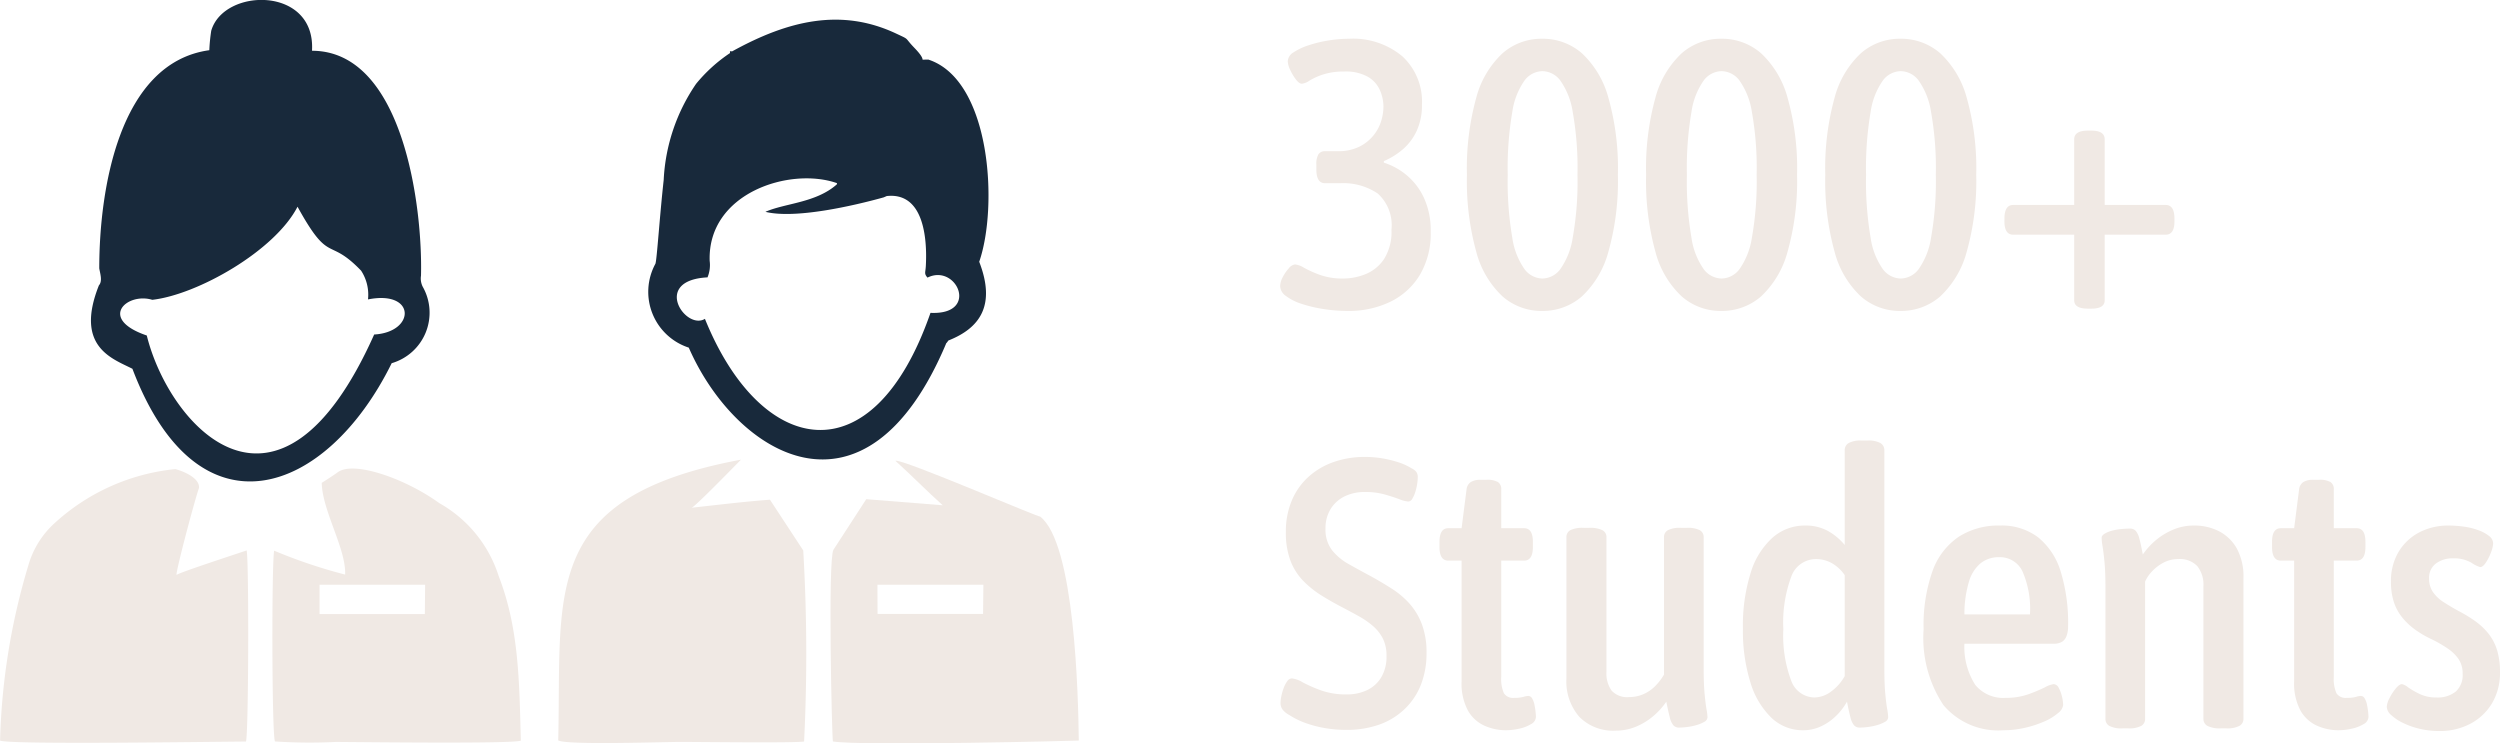 <svg xmlns="http://www.w3.org/2000/svg" width="131.163" height="39.002" viewBox="0 0 131.163 39.002"><g transform="translate(-928.2 -2158.827)"><path d="M3.9.14A8.217,8.217,0,0,1,2.61.04,7.164,7.164,0,0,1,1.47-.23,2.765,2.765,0,0,1,.65-.64a.669.669,0,0,1-.31-.52,1.054,1.054,0,0,1,.13-.46,2.089,2.089,0,0,1,.32-.47.509.509,0,0,1,.33-.21,1.134,1.134,0,0,1,.48.18,6,6,0,0,0,.83.37,3.533,3.533,0,0,0,1.23.19,3.127,3.127,0,0,0,1.16-.23,2.128,2.128,0,0,0,.97-.79,2.659,2.659,0,0,0,.39-1.54,2.232,2.232,0,0,0-.72-1.9,3.233,3.233,0,0,0-1.98-.54H2.7q-.46,0-.46-.72v-.26a.99.99,0,0,1,.11-.54.4.4,0,0,1,.35-.16h.66a2.485,2.485,0,0,0,1.12-.23,2.221,2.221,0,0,0,.75-.59,2.231,2.231,0,0,0,.41-.76,2.646,2.646,0,0,0,.12-.76,2.189,2.189,0,0,0-.18-.85,1.53,1.53,0,0,0-.63-.71,2.363,2.363,0,0,0-1.25-.28,3.471,3.471,0,0,0-1.09.15,3.375,3.375,0,0,0-.72.32.893.893,0,0,1-.41.17q-.14,0-.31-.22a2.615,2.615,0,0,1-.3-.5,1.158,1.158,0,0,1-.13-.46.583.583,0,0,1,.31-.47,3.238,3.238,0,0,1,.79-.37,6.6,6.6,0,0,1,1.04-.25,6.807,6.807,0,0,1,1.08-.09,4.035,4.035,0,0,1,2.79.92,3.231,3.231,0,0,1,1.03,2.54,3.194,3.194,0,0,1-.27,1.36,2.862,2.862,0,0,1-.72.97,3.843,3.843,0,0,1-1.01.63v.08a3.553,3.553,0,0,1,1.2.66,3.409,3.409,0,0,1,.91,1.2,4.083,4.083,0,0,1,.35,1.76,4.266,4.266,0,0,1-.57,2.27A3.682,3.682,0,0,1,6.12-.34,4.982,4.982,0,0,1,3.9.14Zm10.18,0a3.091,3.091,0,0,1-2.07-.76,4.9,4.9,0,0,1-1.38-2.34A13.914,13.914,0,0,1,10.14-7a13.894,13.894,0,0,1,.49-4.05,4.9,4.9,0,0,1,1.38-2.33,3.091,3.091,0,0,1,2.07-.76,3.117,3.117,0,0,1,2.09.76,4.962,4.962,0,0,1,1.39,2.33A13.632,13.632,0,0,1,18.06-7a13.652,13.652,0,0,1-.5,4.04A4.965,4.965,0,0,1,16.17-.62,3.117,3.117,0,0,1,14.08.14Zm.02-1.7a1.2,1.2,0,0,0,.93-.48,3.864,3.864,0,0,0,.66-1.66A16.81,16.81,0,0,0,15.94-7a16.81,16.81,0,0,0-.25-3.3,3.864,3.864,0,0,0-.66-1.66,1.2,1.2,0,0,0-.93-.48,1.2,1.2,0,0,0-.93.48,3.792,3.792,0,0,0-.65,1.66A17.494,17.494,0,0,0,12.28-7a17.494,17.494,0,0,0,.24,3.3,3.792,3.792,0,0,0,.65,1.66A1.2,1.2,0,0,0,14.1-1.56ZM23.48.14a3.091,3.091,0,0,1-2.07-.76,4.9,4.9,0,0,1-1.38-2.34A13.914,13.914,0,0,1,19.54-7a13.894,13.894,0,0,1,.49-4.05,4.9,4.9,0,0,1,1.38-2.33,3.091,3.091,0,0,1,2.07-.76,3.117,3.117,0,0,1,2.09.76,4.962,4.962,0,0,1,1.39,2.33A13.632,13.632,0,0,1,27.46-7a13.652,13.652,0,0,1-.5,4.04A4.965,4.965,0,0,1,25.57-.62,3.117,3.117,0,0,1,23.48.14Zm.02-1.7a1.2,1.2,0,0,0,.93-.48,3.864,3.864,0,0,0,.66-1.66A16.81,16.81,0,0,0,25.34-7a16.81,16.81,0,0,0-.25-3.3,3.864,3.864,0,0,0-.66-1.66,1.2,1.2,0,0,0-.93-.48,1.2,1.2,0,0,0-.93.48,3.792,3.792,0,0,0-.65,1.66A17.494,17.494,0,0,0,21.68-7a17.494,17.494,0,0,0,.24,3.3,3.792,3.792,0,0,0,.65,1.66A1.2,1.2,0,0,0,23.5-1.56ZM32.88.14a3.091,3.091,0,0,1-2.07-.76,4.9,4.9,0,0,1-1.38-2.34A13.914,13.914,0,0,1,28.94-7a13.894,13.894,0,0,1,.49-4.05,4.9,4.9,0,0,1,1.38-2.33,3.091,3.091,0,0,1,2.07-.76,3.117,3.117,0,0,1,2.09.76,4.962,4.962,0,0,1,1.39,2.33A13.632,13.632,0,0,1,36.86-7a13.652,13.652,0,0,1-.5,4.04A4.965,4.965,0,0,1,34.97-.62,3.117,3.117,0,0,1,32.88.14Zm.02-1.7a1.2,1.2,0,0,0,.93-.48,3.864,3.864,0,0,0,.66-1.66A16.81,16.81,0,0,0,34.74-7a16.81,16.81,0,0,0-.25-3.3,3.864,3.864,0,0,0-.66-1.66,1.2,1.2,0,0,0-.93-.48,1.2,1.2,0,0,0-.93.48,3.792,3.792,0,0,0-.65,1.66A17.494,17.494,0,0,0,31.08-7a17.494,17.494,0,0,0,.24,3.3,3.792,3.792,0,0,0,.65,1.66A1.2,1.2,0,0,0,32.9-1.56ZM42.72.02Q42,.02,42-.42V-3.86H38.8q-.46,0-.46-.7V-4.7q0-.72.46-.72H42V-8.86q0-.46.72-.46h.18q.7,0,.7.46v3.44h3.2q.46,0,.46.72v.14q0,.7-.46.7H43.6V-.42q0,.44-.7.44ZM3.8,22.12a6.5,6.5,0,0,1-1.09-.09,6.057,6.057,0,0,1-1.01-.26,4.149,4.149,0,0,1-.88-.43,1.106,1.106,0,0,1-.34-.27.574.574,0,0,1-.12-.37,1.878,1.878,0,0,1,.04-.33,2.783,2.783,0,0,1,.12-.43,1.477,1.477,0,0,1,.19-.37.311.311,0,0,1,.25-.15,1.427,1.427,0,0,1,.57.21,7.571,7.571,0,0,0,.96.42,3.906,3.906,0,0,0,1.35.21,2.447,2.447,0,0,0,1.05-.22,1.734,1.734,0,0,0,.75-.67,2.1,2.1,0,0,0,.28-1.13,1.976,1.976,0,0,0-.19-.91,2.182,2.182,0,0,0-.51-.65,4.294,4.294,0,0,0-.73-.51q-.41-.23-.87-.47-.58-.3-1.11-.63a5.122,5.122,0,0,1-.96-.77,3.093,3.093,0,0,1-.67-1.06,4.163,4.163,0,0,1-.24-1.5,4.184,4.184,0,0,1,.31-1.65,3.507,3.507,0,0,1,.87-1.24,3.849,3.849,0,0,1,1.32-.78A4.926,4.926,0,0,1,4.8,7.8a5.406,5.406,0,0,1,.87.07,5.925,5.925,0,0,1,.84.2,3.191,3.191,0,0,1,.73.33.706.706,0,0,1,.24.18.474.474,0,0,1,.08.3,2.48,2.48,0,0,1-.03.33,2.659,2.659,0,0,1-.1.43,1.525,1.525,0,0,1-.16.36.254.254,0,0,1-.21.14,1.535,1.535,0,0,1-.46-.12q-.32-.12-.77-.25A3.717,3.717,0,0,0,4.8,9.64a2.387,2.387,0,0,0-1.08.23,1.79,1.79,0,0,0-.73.66,1.9,1.9,0,0,0-.27,1.03,1.769,1.769,0,0,0,.34,1.13,2.981,2.981,0,0,0,.89.74q.55.31,1.15.63.58.32,1.11.66a4.452,4.452,0,0,1,.93.79,3.461,3.461,0,0,1,.64,1.08,4.182,4.182,0,0,1,.24,1.49,4.517,4.517,0,0,1-.29,1.66,3.56,3.56,0,0,1-.85,1.28,3.723,3.723,0,0,1-1.33.82A5.1,5.1,0,0,1,3.8,22.12Zm8.38.02a2.783,2.783,0,0,1-1.1-.23,1.89,1.89,0,0,1-.88-.79,3.01,3.01,0,0,1-.34-1.56V13.24h-.7q-.46,0-.46-.72v-.26q0-.72.46-.72h.7l.26-2.04a.526.526,0,0,1,.22-.38A.937.937,0,0,1,10.86,9h.3a1.118,1.118,0,0,1,.61.12.433.433,0,0,1,.17.38v2.04h1.2q.46,0,.46.72v.26q0,.72-.46.72h-1.2v6.1a1.854,1.854,0,0,0,.14.86.572.572,0,0,0,.54.24,1.72,1.72,0,0,0,.48-.05.917.917,0,0,1,.26-.05.233.233,0,0,1,.2.13,1,1,0,0,1,.12.32,3.748,3.748,0,0,1,.06.38q.02.19.02.27a.454.454,0,0,1-.26.38,2,2,0,0,1-.63.24A3.276,3.276,0,0,1,12.18,22.14Zm5.76.02a2.487,2.487,0,0,1-1.9-.72,2.826,2.826,0,0,1-.68-2.02v-7.4a.406.406,0,0,1,.21-.38,1.467,1.467,0,0,1,.69-.12h.3a1.476,1.476,0,0,1,.68.12.4.4,0,0,1,.22.38v7.06a1.546,1.546,0,0,0,.27.98,1.1,1.1,0,0,0,.91.34,1.884,1.884,0,0,0,.75-.15,1.962,1.962,0,0,0,.62-.42,3.032,3.032,0,0,0,.47-.61v-7.2a.406.406,0,0,1,.21-.38,1.411,1.411,0,0,1,.67-.12h.32a1.411,1.411,0,0,1,.67.12.406.406,0,0,1,.21.38v6.86q0,.84.05,1.36t.1.8a2.627,2.627,0,0,1,.05.42.285.285,0,0,1-.17.24,1.807,1.807,0,0,1-.41.17,3.041,3.041,0,0,1-.49.1,3.576,3.576,0,0,1-.41.03.4.4,0,0,1-.31-.12,1.043,1.043,0,0,1-.19-.43q-.08-.31-.18-.81a3.76,3.76,0,0,1-.71.78,3.437,3.437,0,0,1-.9.54A2.751,2.751,0,0,1,17.94,22.16Zm9.84-.02a2.373,2.373,0,0,1-1.67-.66,4.291,4.291,0,0,1-1.1-1.86,9.074,9.074,0,0,1-.39-2.8,9.262,9.262,0,0,1,.41-2.95,4.061,4.061,0,0,1,1.15-1.84,2.547,2.547,0,0,1,1.7-.63,2.408,2.408,0,0,1,1.21.29,3.078,3.078,0,0,1,.87.73V7.46a.429.429,0,0,1,.21-.39,1.317,1.317,0,0,1,.67-.13h.32a1.317,1.317,0,0,1,.67.13.429.429,0,0,1,.21.39V18.88q0,.84.05,1.36t.1.8a2.628,2.628,0,0,1,.05.42.285.285,0,0,1-.17.24,1.807,1.807,0,0,1-.41.17,3.041,3.041,0,0,1-.49.1,3.576,3.576,0,0,1-.41.03.4.4,0,0,1-.31-.12,1.032,1.032,0,0,1-.19-.42q-.08-.3-.18-.82a3.247,3.247,0,0,1-.63.8,2.794,2.794,0,0,1-.79.52A2.211,2.211,0,0,1,27.78,22.14Zm.6-1.72a1.483,1.483,0,0,0,.85-.3,2.5,2.5,0,0,0,.73-.82V14a2.083,2.083,0,0,0-.68-.63,1.668,1.668,0,0,0-.82-.21,1.371,1.371,0,0,0-1.3.91,6.939,6.939,0,0,0-.42,2.77,6.734,6.734,0,0,0,.41,2.69A1.315,1.315,0,0,0,28.38,20.42Zm9.9,1.72a3.753,3.753,0,0,1-3.14-1.32,6.365,6.365,0,0,1-1.04-3.98,8.483,8.483,0,0,1,.47-3.06,3.648,3.648,0,0,1,1.37-1.79,3.852,3.852,0,0,1,2.16-.59,3.157,3.157,0,0,1,2.01.62,3.679,3.679,0,0,1,1.18,1.79,9.159,9.159,0,0,1,.39,2.87,1.437,1.437,0,0,1-.08.51.6.6,0,0,1-.24.31.873.873,0,0,1-.46.1H36.24a3.692,3.692,0,0,0,.57,2.16,1.891,1.891,0,0,0,1.59.68,3.487,3.487,0,0,0,1.2-.19,8.445,8.445,0,0,0,.86-.36,1.352,1.352,0,0,1,.46-.17.317.317,0,0,1,.27.2,1.782,1.782,0,0,1,.17.46,2.014,2.014,0,0,1,.06.44.642.642,0,0,1-.27.42,2.781,2.781,0,0,1-.72.44,5.61,5.61,0,0,1-1.01.33A5.025,5.025,0,0,1,38.28,22.14Zm-2.04-6.08h3.44a4.916,4.916,0,0,0-.4-2.27,1.305,1.305,0,0,0-1.22-.73,1.52,1.52,0,0,0-.96.31,1.977,1.977,0,0,0-.62.97A5.917,5.917,0,0,0,36.24,16.06Zm8.3,5.98a1.362,1.362,0,0,1-.7-.13.416.416,0,0,1-.2-.37V14.68q0-.84-.05-1.36t-.1-.82a3.025,3.025,0,0,1-.05-.46q0-.12.17-.22a1.547,1.547,0,0,1,.41-.16,3,3,0,0,1,.49-.08q.25-.02.41-.02a.4.4,0,0,1,.31.12,1.022,1.022,0,0,1,.19.41q.08.29.18.83a3.767,3.767,0,0,1,.73-.79,3.593,3.593,0,0,1,.9-.53,2.752,2.752,0,0,1,1.05-.2,2.831,2.831,0,0,1,1.32.3,2.276,2.276,0,0,1,.93.9,3.072,3.072,0,0,1,.35,1.56v7.38a.412.412,0,0,1-.21.37,1.369,1.369,0,0,1-.69.13H49.7a1.423,1.423,0,0,1-.71-.13.412.412,0,0,1-.21-.37V14.58a1.557,1.557,0,0,0-.32-1.05,1.253,1.253,0,0,0-1-.37,1.619,1.619,0,0,0-.8.2,2.263,2.263,0,0,0-.6.47,1.881,1.881,0,0,0-.34.51v7.2a.416.416,0,0,1-.2.37,1.362,1.362,0,0,1-.7.13Zm11.32.1a2.783,2.783,0,0,1-1.1-.23,1.89,1.89,0,0,1-.88-.79,3.01,3.01,0,0,1-.34-1.56V13.24h-.7q-.46,0-.46-.72v-.26q0-.72.46-.72h.7L53.8,9.5a.526.526,0,0,1,.22-.38A.937.937,0,0,1,54.54,9h.3a1.118,1.118,0,0,1,.61.12.433.433,0,0,1,.17.38v2.04h1.2q.46,0,.46.72v.26q0,.72-.46.72h-1.2v6.1a1.854,1.854,0,0,0,.14.86.572.572,0,0,0,.54.24,1.72,1.72,0,0,0,.48-.05.917.917,0,0,1,.26-.05.233.233,0,0,1,.2.13,1,1,0,0,1,.12.32,3.747,3.747,0,0,1,.06.38q.02.19.02.27a.454.454,0,0,1-.26.38,2,2,0,0,1-.63.24A3.276,3.276,0,0,1,55.86,22.14Zm5.3.04a4.4,4.4,0,0,1-1.05-.12,4.151,4.151,0,0,1-.87-.31,2.488,2.488,0,0,1-.61-.41.611.611,0,0,1-.23-.42,1.094,1.094,0,0,1,.14-.46,2.677,2.677,0,0,1,.33-.51q.19-.23.33-.23a.8.8,0,0,1,.32.17,4.39,4.39,0,0,0,.61.35,1.968,1.968,0,0,0,.87.18,1.517,1.517,0,0,0,1.02-.31,1.16,1.16,0,0,0,.36-.93,1.342,1.342,0,0,0-.21-.77,2.2,2.2,0,0,0-.59-.57,6.676,6.676,0,0,0-.88-.5,5.176,5.176,0,0,1-.84-.5,3.492,3.492,0,0,1-.66-.63,2.568,2.568,0,0,1-.43-.8,3.4,3.4,0,0,1-.15-1.07,2.952,2.952,0,0,1,.4-1.56,2.74,2.74,0,0,1,1.08-1.02,3.284,3.284,0,0,1,1.56-.36,5.664,5.664,0,0,1,.8.06,3.52,3.52,0,0,1,.76.19,2.016,2.016,0,0,1,.55.3.5.5,0,0,1,.21.39,1.469,1.469,0,0,1-.11.46,2.554,2.554,0,0,1-.27.54q-.16.24-.3.24a1.619,1.619,0,0,1-.46-.23,1.828,1.828,0,0,0-.96-.23,1.458,1.458,0,0,0-.9.27.926.926,0,0,0-.36.79,1.224,1.224,0,0,0,.21.72,1.991,1.991,0,0,0,.57.53q.36.23.76.45a7.157,7.157,0,0,1,.9.55,3.422,3.422,0,0,1,.69.66,2.624,2.624,0,0,1,.44.86,3.866,3.866,0,0,1,.15,1.13,3.132,3.132,0,0,1-.41,1.63,2.888,2.888,0,0,1-1.13,1.08A3.388,3.388,0,0,1,61.16,22.18Z" transform="translate(995.023 2175)" fill="#f0e9e4"/><g transform="translate(928.199 2158.822)"><path d="M110.881,17.555c-5.009,11.212-10.749,4.825-11.93.052-2.582-.878-1.039-2.277.289-1.872,2.373-.27,6.429-2.569,7.62-4.885,1.7,3.088,1.591,1.54,3.336,3.356a2.3,2.3,0,0,1,.361,1.508C113.087,15.212,113.053,17.434,110.881,17.555ZM98.2,19.36c3.454,9.1,10.19,6.624,13.6-.3a2.759,2.759,0,0,0,1.627-4.014.965.965,0,0,1-.089-.578c.091-3.618-.934-11.792-5.719-11.8.2-3.4-4.634-3.32-5.287-1.048a9.3,9.3,0,0,0-.1,1.019c-4.737.654-5.775,7.321-5.774,11.446.043.269.182.669-.018.89-1.295,3.25.742,3.854,1.762,4.381Zm2.67,5.45-.087-.113Z" transform="translate(-91.249 0)" fill="#18293b" fill-rule="evenodd"/><path d="M691.142,30.777c1.562.385,4.63-.322,6.2-.76l.16-.069c1.937-.212,2.13,2.208,2.051,3.665-.019.36-.1.4.087.614,1.534-.761,2.747,1.972.157,1.849-3.037,8.738-8.915,7.531-11.834.314-1.009.625-2.808-2.024.136-2.176a1.7,1.7,0,0,0,.113-.868c-.117-3.563,4.217-4.943,6.682-4.074l-.011.064c-1.1.973-2.719.984-3.745,1.439Zm-2.664,13.332-.211.083Zm10.761,0-.134-.072Zm-9.83-.242-.157.068Zm11.232-6.208.095-.132c1.645-.65,2.506-1.836,1.618-4.131,1-2.889.624-9.536-2.672-10.609l-.3.006c0-.143-.209-.392-.429-.62-.563-.585-.212-.4-.944-.744-2.874-1.358-5.653-.71-8.616.927-.144,0-.115-.044-.115.091A8.108,8.108,0,0,0,687.5,24.06a9.739,9.739,0,0,0-1.7,5.041c-.218,1.976-.359,4.22-.435,4.4a3.079,3.079,0,0,0,1.751,4.4c2.453,5.619,9.275,9.865,13.52-.258Z" transform="translate(-650.978 -19.657)" fill="#18293b" fill-rule="evenodd"/><path d="M602.684,490.441l-1.745-2.66c-1.474.112-2.776.277-4.11.421.181-.05,2.164-2.091,2.591-2.522-10.572,1.98-9.4,6.962-9.59,14.73.441.254,5.5.08,6.439.079,1.028,0,5.878.063,6.461-.02a92.871,92.871,0,0,0-.045-10.028Z" transform="translate(-560.542 -461.559)" fill="#f0e9e4" fill-rule="evenodd"/><path d="M883.462,489.137l-4.013-.32-1.721,2.653c-.3.5-.08,9.925-.028,10.058,1.508.247,12.881-.038,12.9-.048-.028-2.294-.2-10.378-2.041-11.762.274.206-7.275-3.058-7.58-2.915C881.827,487.572,882.6,488.362,883.462,489.137Zm-3.42,5.7h5.536l.017-1.533h-5.559l.006,1.533Z" transform="translate(-834 -462.622)" fill="#f0e9e4" fill-rule="evenodd"/><path d="M2.851,497.9a4.752,4.752,0,0,0-1.36,2.194,34.856,34.856,0,0,0-1.486,9.2c.437.225,11.27.059,12.9.051.137-.344.163-9.274.039-10.027-.517.177-3.448,1.129-3.681,1.284-.044-.181.988-4.057,1.179-4.56.048-.519-.81-.879-1.244-.991A11,11,0,0,0,2.851,497.9Zm14.863-2.681c-.058.056-.778.526-.833.552.026,1.462,1.282,3.461,1.228,4.815a27.217,27.217,0,0,1-3.726-1.255c-.133.79-.121,9.644.044,10.009a27.7,27.7,0,0,0,3.2.026c1.48.009,9.357.106,9.7-.07-.082-3.082-.095-5.884-1.163-8.634a6.723,6.723,0,0,0-3.112-3.823c-1.764-1.281-4.5-2.246-5.333-1.62Zm-.954,5.9h5.545l-.014,1.537H16.766l0-1.535Z" transform="translate(0 -470.435)" fill="#f0e9e4" fill-rule="evenodd"/></g></g></svg>